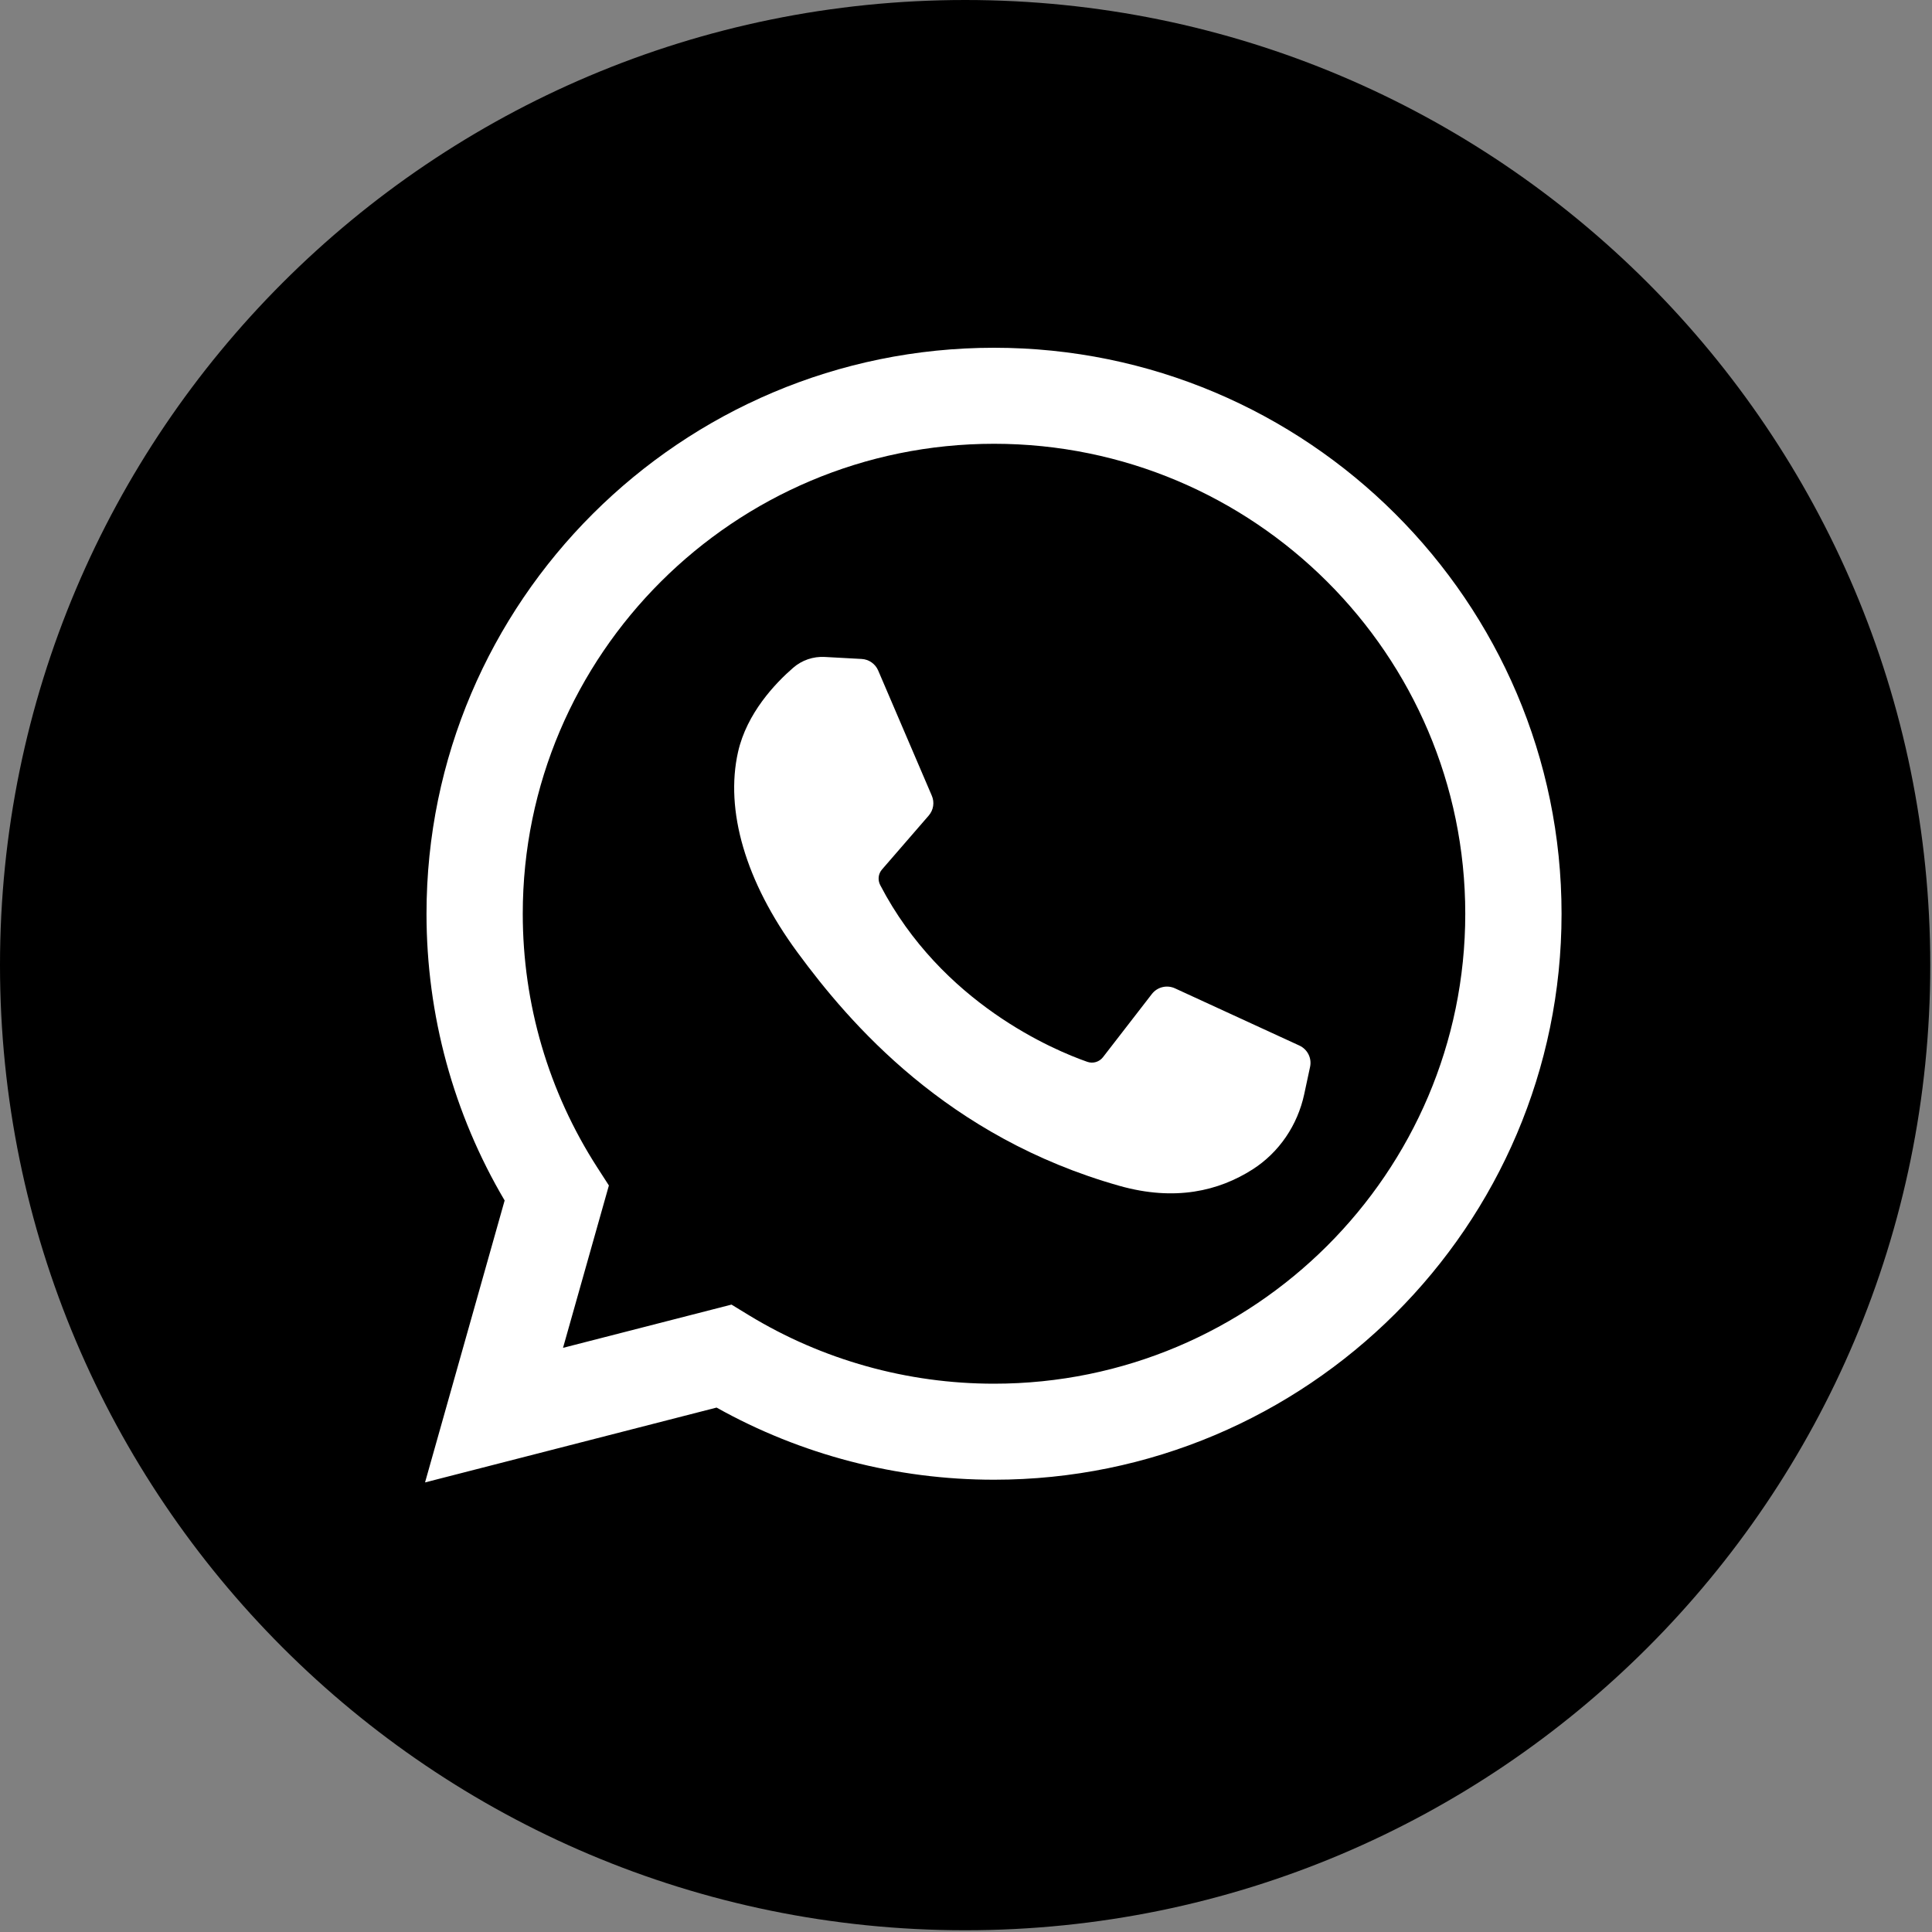 <svg width="50px" height="50px" viewBox="0 0 50 50" version="1.1" xmlns="http://www.w3.org/2000/svg">
    <rect x="0" y="0" width="50" height="50" fill="#808080" stroke="none"/>
    <g id="Page-1" stroke="none" stroke-width="1" fill="none" fill-rule="evenodd">
        <g id="Desktop-V2" transform="translate(-146, -1759)">
            <g id="whatsapp-copy" transform="translate(146, 1759)">
                <path d="M49.955,24.978 C49.955,38.772 38.772,49.955 24.978,49.955 C11.183,49.955 0,38.772 0,24.978 C0,11.183 11.183,0 24.978,0 C38.772,0 49.955,11.183 49.955,24.978" id="Circle" fill="#000000"></path>
                <path d="M11,38.365 L13.06,31.068 C11.735,28.824 11.038,26.271 11.038,23.648 C11.038,15.571 17.627,9 25.725,9 C33.824,9 40.413,15.571 40.413,23.648 C40.413,31.724 33.824,38.295 25.725,38.295 C23.202,38.295 20.731,37.651 18.545,36.428 L11,38.365 Z M18.931,33.763 L19.38,34.037 C21.286,35.197 23.48,35.81 25.725,35.81 C32.45,35.81 37.921,30.354 37.921,23.648 C37.921,16.941 32.45,11.485 25.725,11.485 C19,11.485 13.529,16.941 13.529,23.648 C13.529,25.984 14.195,28.254 15.455,30.21 L15.758,30.68 L14.571,34.882 L18.931,33.763 Z" id="Fill-2" fill="#FFFFFF"></path>
                <path d="M22.3,17.054 L21.347,17.002 C21.047,16.985 20.754,17.085 20.528,17.281 C20.066,17.682 19.327,18.455 19.1,19.463 C18.762,20.966 19.284,22.807 20.638,24.647 C21.991,26.488 24.514,29.432 28.973,30.69 C30.411,31.095 31.541,30.822 32.414,30.266 C33.105,29.825 33.581,29.118 33.753,28.318 L33.905,27.609 C33.953,27.384 33.838,27.156 33.628,27.059 L30.408,25.578 C30.199,25.482 29.95,25.543 29.81,25.725 L28.545,27.36 C28.45,27.483 28.286,27.532 28.139,27.48 C27.273,27.177 24.372,25.965 22.781,22.908 C22.711,22.775 22.728,22.614 22.827,22.501 L24.035,21.107 C24.159,20.964 24.19,20.765 24.115,20.592 L22.727,17.352 C22.653,17.18 22.487,17.064 22.3,17.054 Z" id="Fill-3" fill="#FFFFFF"></path>
            </g>
        </g>
    </g>
</svg>
